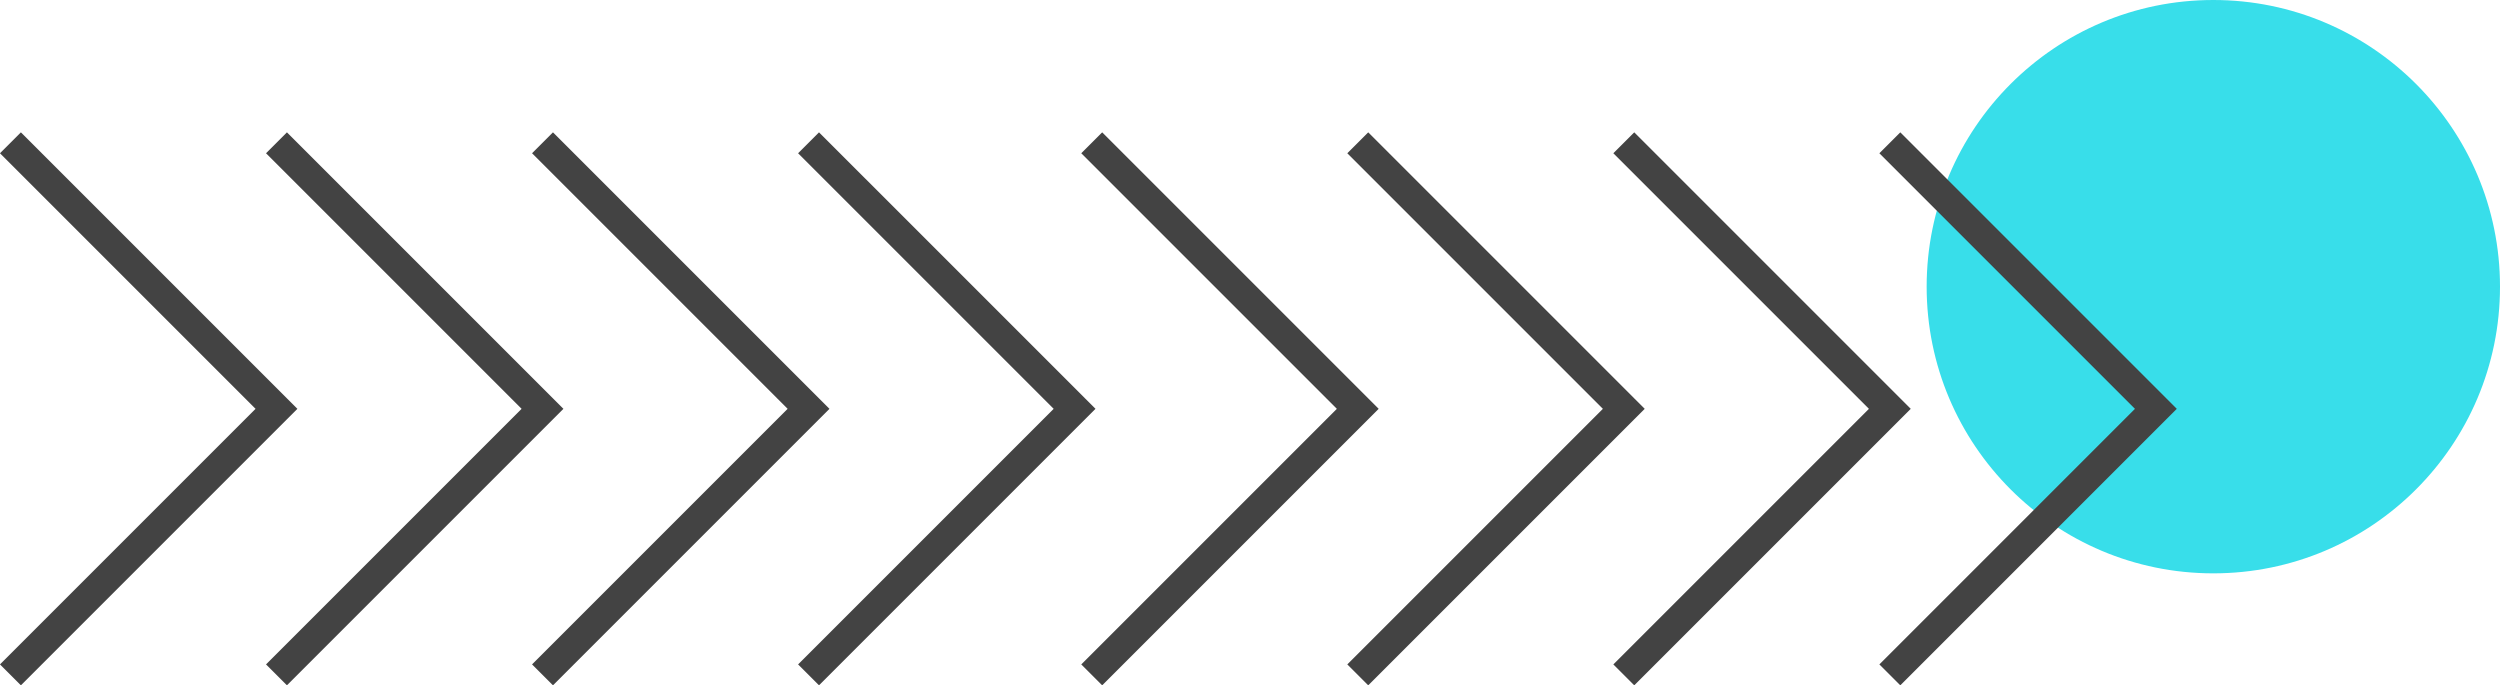 <?xml version="1.0" encoding="UTF-8"?> <svg xmlns="http://www.w3.org/2000/svg" viewBox="0 0 414.23 113.55"> <g id="Слой_2" data-name="Слой 2"> <g id="Слой_1-2" data-name="Слой 1"> <circle cx="366.73" cy="47.5" r="47.5" fill="#38deea"></circle> <g> <polyline points="313.13 23.66 357.21 67.74 313.13 111.82" fill="none" stroke="#434343" stroke-miterlimit="10" stroke-width="4.9"></polyline> <polyline points="269.05 23.66 313.13 67.74 269.05 111.82" fill="none" stroke="#434343" stroke-miterlimit="10" stroke-width="4.9"></polyline> <polyline points="224.97 23.66 269.05 67.74 224.97 111.82" fill="none" stroke="#434343" stroke-miterlimit="10" stroke-width="4.9"></polyline> <polyline points="180.89 23.66 224.97 67.74 180.89 111.82" fill="none" stroke="#434343" stroke-miterlimit="10" stroke-width="4.9"></polyline> <polyline points="133.97 23.66 178.05 67.74 133.97 111.82" fill="none" stroke="#434343" stroke-miterlimit="10" stroke-width="4.9"></polyline> <polyline points="89.89 23.66 133.97 67.74 89.89 111.82" fill="none" stroke="#434343" stroke-miterlimit="10" stroke-width="4.9"></polyline> <polyline points="45.81 23.66 89.89 67.74 45.81 111.82" fill="none" stroke="#434343" stroke-miterlimit="10" stroke-width="4.9"></polyline> <polyline points="1.73 23.66 45.81 67.74 1.73 111.82" fill="none" stroke="#434343" stroke-miterlimit="10" stroke-width="4.9"></polyline> </g> </g> </g> </svg> 